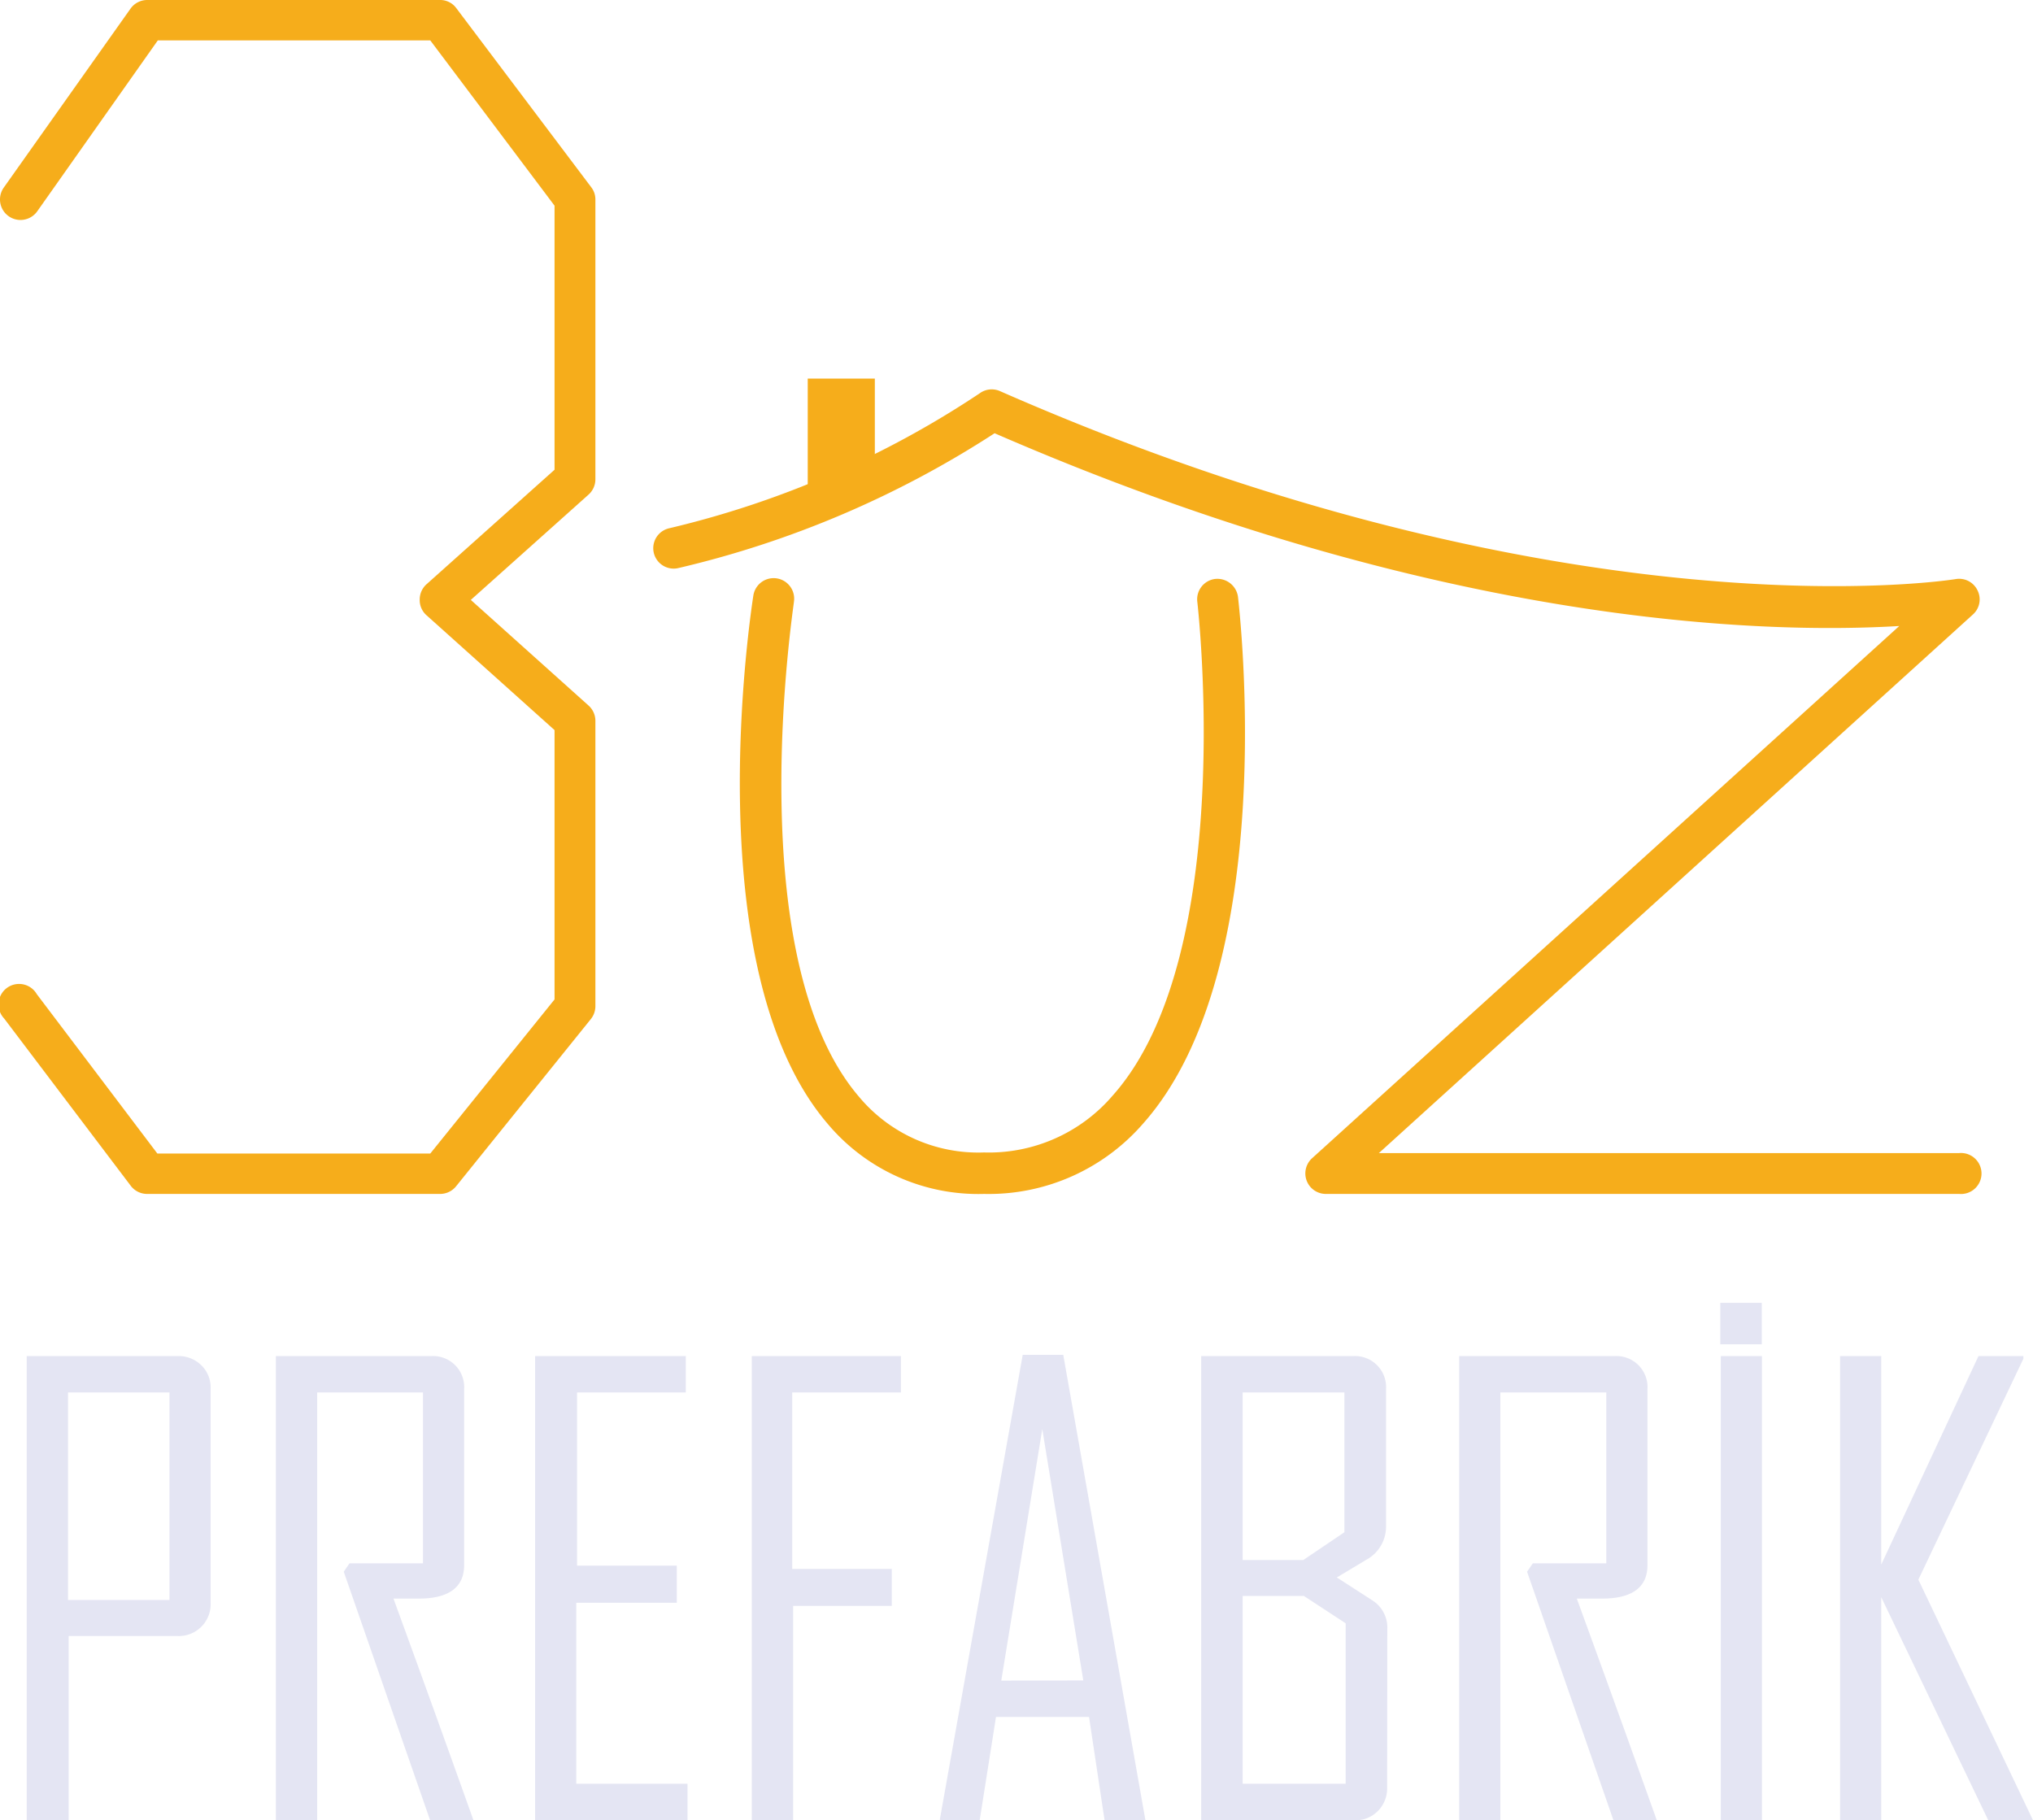 <svg xmlns="http://www.w3.org/2000/svg" id="Layer_1" data-name="Layer 1" viewBox="0 0 130.88 117.18"><defs><style>.cls-1{fill:#e4e5f3;}.cls-2{fill:#f6ad1b;}</style></defs><path class="cls-1" d="M13.56,103.18a2.05,2.05,0,0,1-2.14,2.14h-7v11.86H1.72V87.3h9.7a2.07,2.07,0,0,1,1.54.59,2,2,0,0,1,.6,1.53ZM10.91,103V89.64H4.38V103Z"></path><path class="cls-1" d="M30.48,117.18H27.69l-5.56-16,.37-.54h4.73v-11H20.42v27.54H17.76V87.3h10a2,2,0,0,1,2.12,2.12v11.34c0,1.43-1,2.15-2.91,2.15l-.84,0-.8,0Q27.92,110,30.48,117.18Z"></path><path class="cls-1" d="M44.26,117.18H34.45V87.3h9.7v2.34h-7v11.15h6.42v2.39H37.1v11.65h7.16Z"></path><path class="cls-1" d="M58,89.64h-7V101h6.41v2.38H51.06v13.81H48.4V87.3H58Z"></path><path class="cls-1" d="M73.74,117.18H71.11l-1-6.65H64.12l-1.05,6.65H60.51v-.08l5.33-29.88h2.61Zm-4-9L67.1,92l-2.64,16.19Z"></path><path class="cls-1" d="M89.3,115.06a2.07,2.07,0,0,1-.59,1.52,2,2,0,0,1-1.53.6H77.33V87.3h9.78a2,2,0,0,1,2.12,2.12v8.87a2.42,2.42,0,0,1-1.07,2l-2.1,1.26L88.31,103a2.08,2.08,0,0,1,1,1.91ZM86.55,98.64v-9H80v10.79H83.9Zm.08,16.19V104.5l-2.69-1.76H80v12.09Z"></path><path class="cls-1" d="M106.66,117.18h-2.79l-5.56-16,.37-.54h4.73v-11H96.59v27.54H93.94V87.3h10a2,2,0,0,1,2.12,2.12v11.34c0,1.43-1,2.15-2.91,2.15l-.84,0-.8,0Q104.1,110,106.66,117.18Z"></path><path class="cls-1" d="M113.43,117.18h-2.65V87.3h2.65Z"></path><path class="cls-1" d="M130.88,117.18H128l-6.89-14.36v14.36h-2.65V87.3h2.65v13.42l6.26-13.42h2.89v.17l-6.76,14.22Z"></path><path class="cls-2" d="M28.33,76.86H9.47a1.32,1.32,0,0,1-1.05-.52L.27,65.57A1.32,1.32,0,1,1,2.37,64l7.76,10.26H27.7l8-9.92V47l-8.24-7.39a1.3,1.3,0,0,1-.44-1,1.32,1.32,0,0,1,.44-1l8.24-7.37v-17l-8-10.64H10.16L2.4,13.6A1.32,1.32,0,0,1,.24,12.08L8.4.56A1.32,1.32,0,0,1,9.47,0H28.33a1.28,1.28,0,0,1,1.05.53l8.68,11.52a1.28,1.28,0,0,1,.27.79v18a1.32,1.32,0,0,1-.44,1l-7.58,6.78,7.58,6.8a1.32,1.32,0,0,1,.44,1V64.77a1.33,1.33,0,0,1-.29.83L29.36,76.37A1.32,1.32,0,0,1,28.33,76.86Z"></path><path class="cls-2" d="M63.35,76.86a12.66,12.66,0,0,1-10.08-4.53c-8.49-9.95-4.92-33-4.77-34a1.32,1.32,0,0,1,2.61.42c0,.23-3.53,22.8,4.17,31.83a10,10,0,0,0,8.07,3.61,10.49,10.49,0,0,0,8.28-3.66C79.68,61.5,77.11,39,77.08,38.74a1.32,1.32,0,0,1,1.15-1.47,1.34,1.34,0,0,1,1.47,1.16c.11,1,2.74,23.93-6.1,33.89A13.16,13.16,0,0,1,63.35,76.86Z"></path><path class="cls-2" d="M126.13,76.86H85.35a1.32,1.32,0,0,1-.89-2.29L122.27,40.3c-8.48.51-29.54.07-58.24-12.41a64.19,64.19,0,0,1-20.36,8.68,1.31,1.31,0,1,1-.6-2.56,61.48,61.48,0,0,0,20-8.69,1.31,1.31,0,0,1,1.31-.14C101,41.26,125.66,37.32,125.9,37.28a1.31,1.31,0,0,1,1.41.73,1.3,1.3,0,0,1-.3,1.55L88.77,74.23h37.36a1.32,1.32,0,1,1,0,2.63Z"></path><path class="cls-2" d="M52.42,32.28V24.81h3.45v6.11A24.28,24.28,0,0,1,52.42,32.28Z"></path><path class="cls-2" d="M52,32.8V24.37h4.32V31.2l-.26.12a22.29,22.29,0,0,1-3.55,1.39Zm.87-7.55V31.7c.76-.25,1.91-.76,2.57-1.06V25.25Z"></path><rect class="cls-1" x="110.75" y="83.87" width="2.67" height="2.67"></rect></svg>